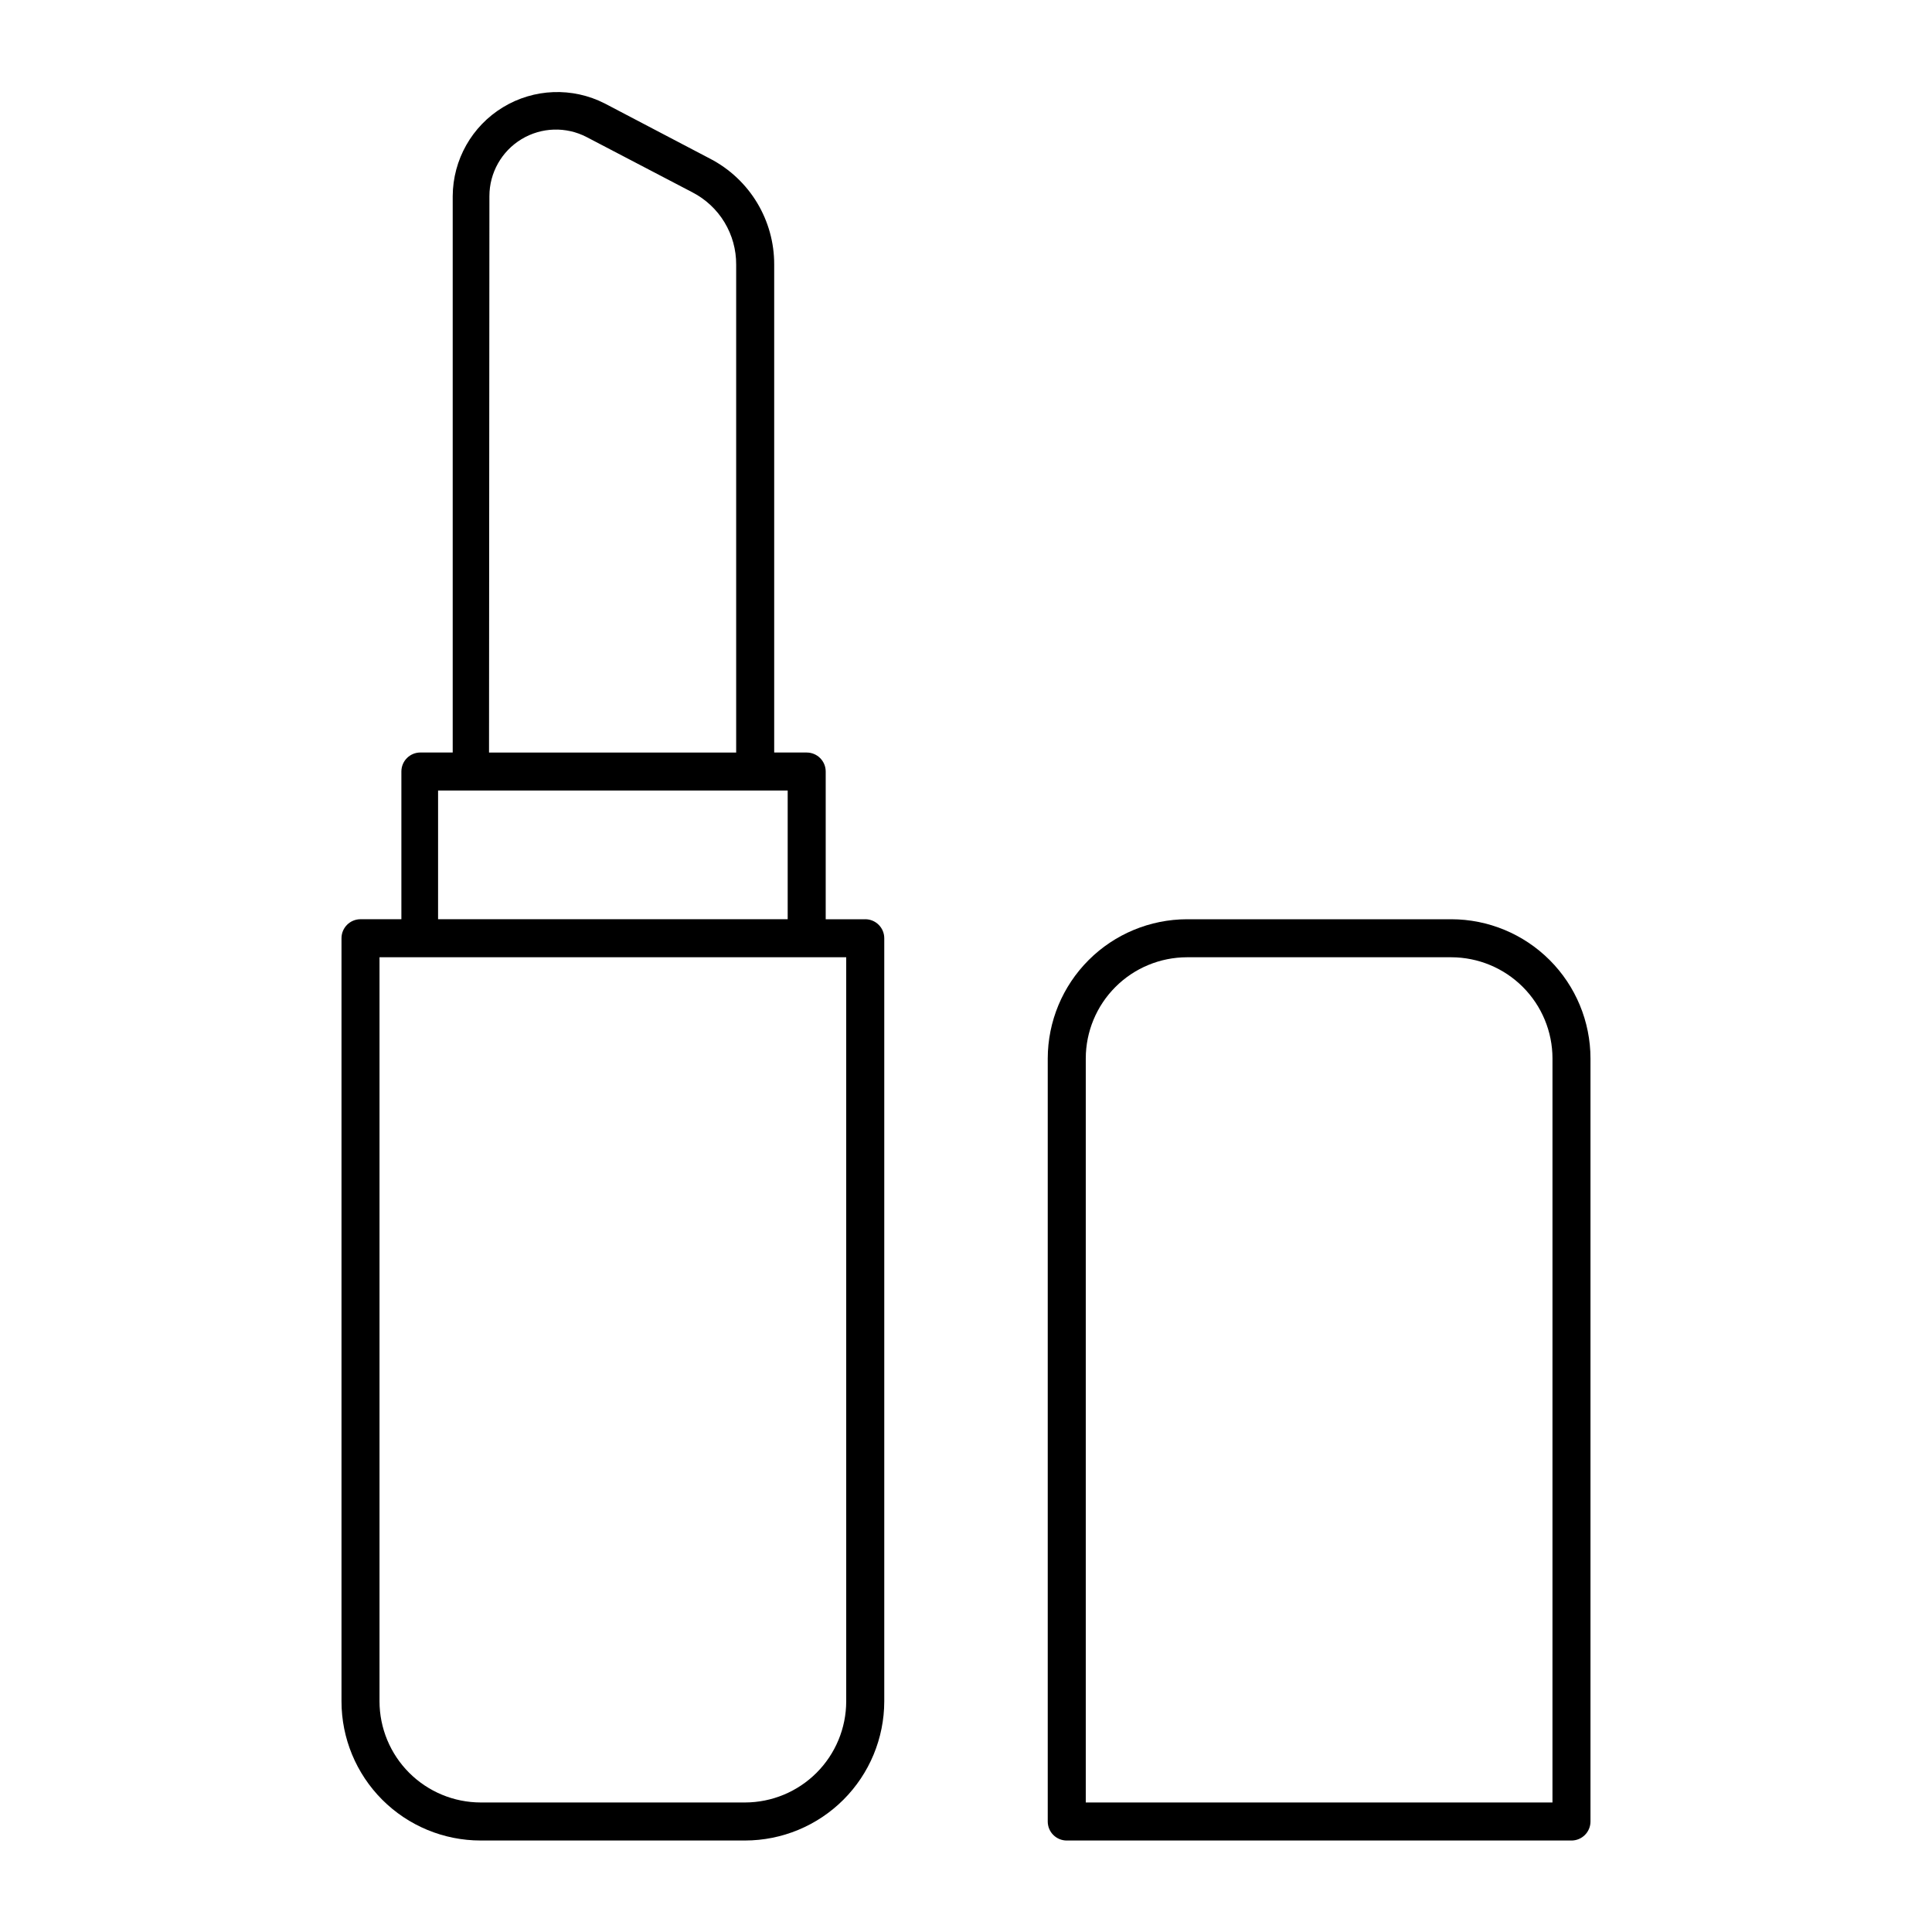 <?xml version="1.0" encoding="UTF-8"?>
<!-- Uploaded to: ICON Repo, www.iconrepo.com, Generator: ICON Repo Mixer Tools -->
<svg fill="#000000" width="800px" height="800px" version="1.1" viewBox="144 144 512 512" xmlns="http://www.w3.org/2000/svg">
 <g>
  <path d="m373.3 387.61h-10.48v-39.148c0-1.336-0.531-2.617-1.477-3.562-0.941-0.941-2.223-1.473-3.562-1.473h-8.613v-129.33c0.016-5.773-1.555-11.438-4.539-16.379s-7.269-8.965-12.391-11.633l-27.961-14.66c-8.566-4.375-18.789-3.992-27.004 1.012-8.215 5-13.25 13.902-13.301 23.523v147.46h-8.566 0.004c-2.785 0-5.039 2.254-5.039 5.035v39.145l-10.832 0.004c-2.781 0-5.039 2.254-5.039 5.039v202.23c0 9.781 3.887 19.16 10.801 26.078 6.918 6.918 16.297 10.801 26.078 10.801h70.082c9.777-0.012 19.148-3.902 26.062-10.816 6.914-6.914 10.801-16.285 10.816-26.062v-202.23c0-1.336-0.531-2.621-1.477-3.562-0.945-0.945-2.227-1.477-3.562-1.477zm-99.602-191.65c0.004-6.164 3.227-11.879 8.5-15.074 5.273-3.191 11.828-3.398 17.293-0.547l28.062 14.66v0.004c3.492 1.812 6.418 4.555 8.453 7.926 2.035 3.367 3.102 7.231 3.086 11.168v129.33h-65.496zm-13.602 157.54 92.648-0.004v34.109h-92.652zm108.16 241.37c-0.012 7.106-2.84 13.914-7.863 18.938-5.023 5.023-11.836 7.852-18.938 7.867h-70.082c-7.102-0.016-13.914-2.844-18.938-7.867-5.023-5.023-7.852-11.832-7.863-18.938v-197.19h123.68z"/>
  <path d="m528.62 387.61h-70.078c-9.773 0.027-19.141 3.918-26.051 10.832-6.91 6.91-10.805 16.273-10.828 26.047v202.23c0 1.34 0.527 2.621 1.473 3.562 0.945 0.945 2.227 1.477 3.562 1.477h133.76c1.336 0 2.617-0.531 3.562-1.477 0.945-0.941 1.477-2.223 1.477-3.562v-202.23c-0.012-9.777-3.902-19.148-10.816-26.062-6.914-6.914-16.285-10.805-26.062-10.816zm26.801 234.07h-123.68v-197.19c0.012-7.106 2.84-13.914 7.867-18.938 5.023-5.023 11.832-7.852 18.938-7.867h70.078c7.106 0.016 13.914 2.844 18.938 7.867 5.023 5.023 7.852 11.832 7.863 18.938z"/>
 </g>
</svg>